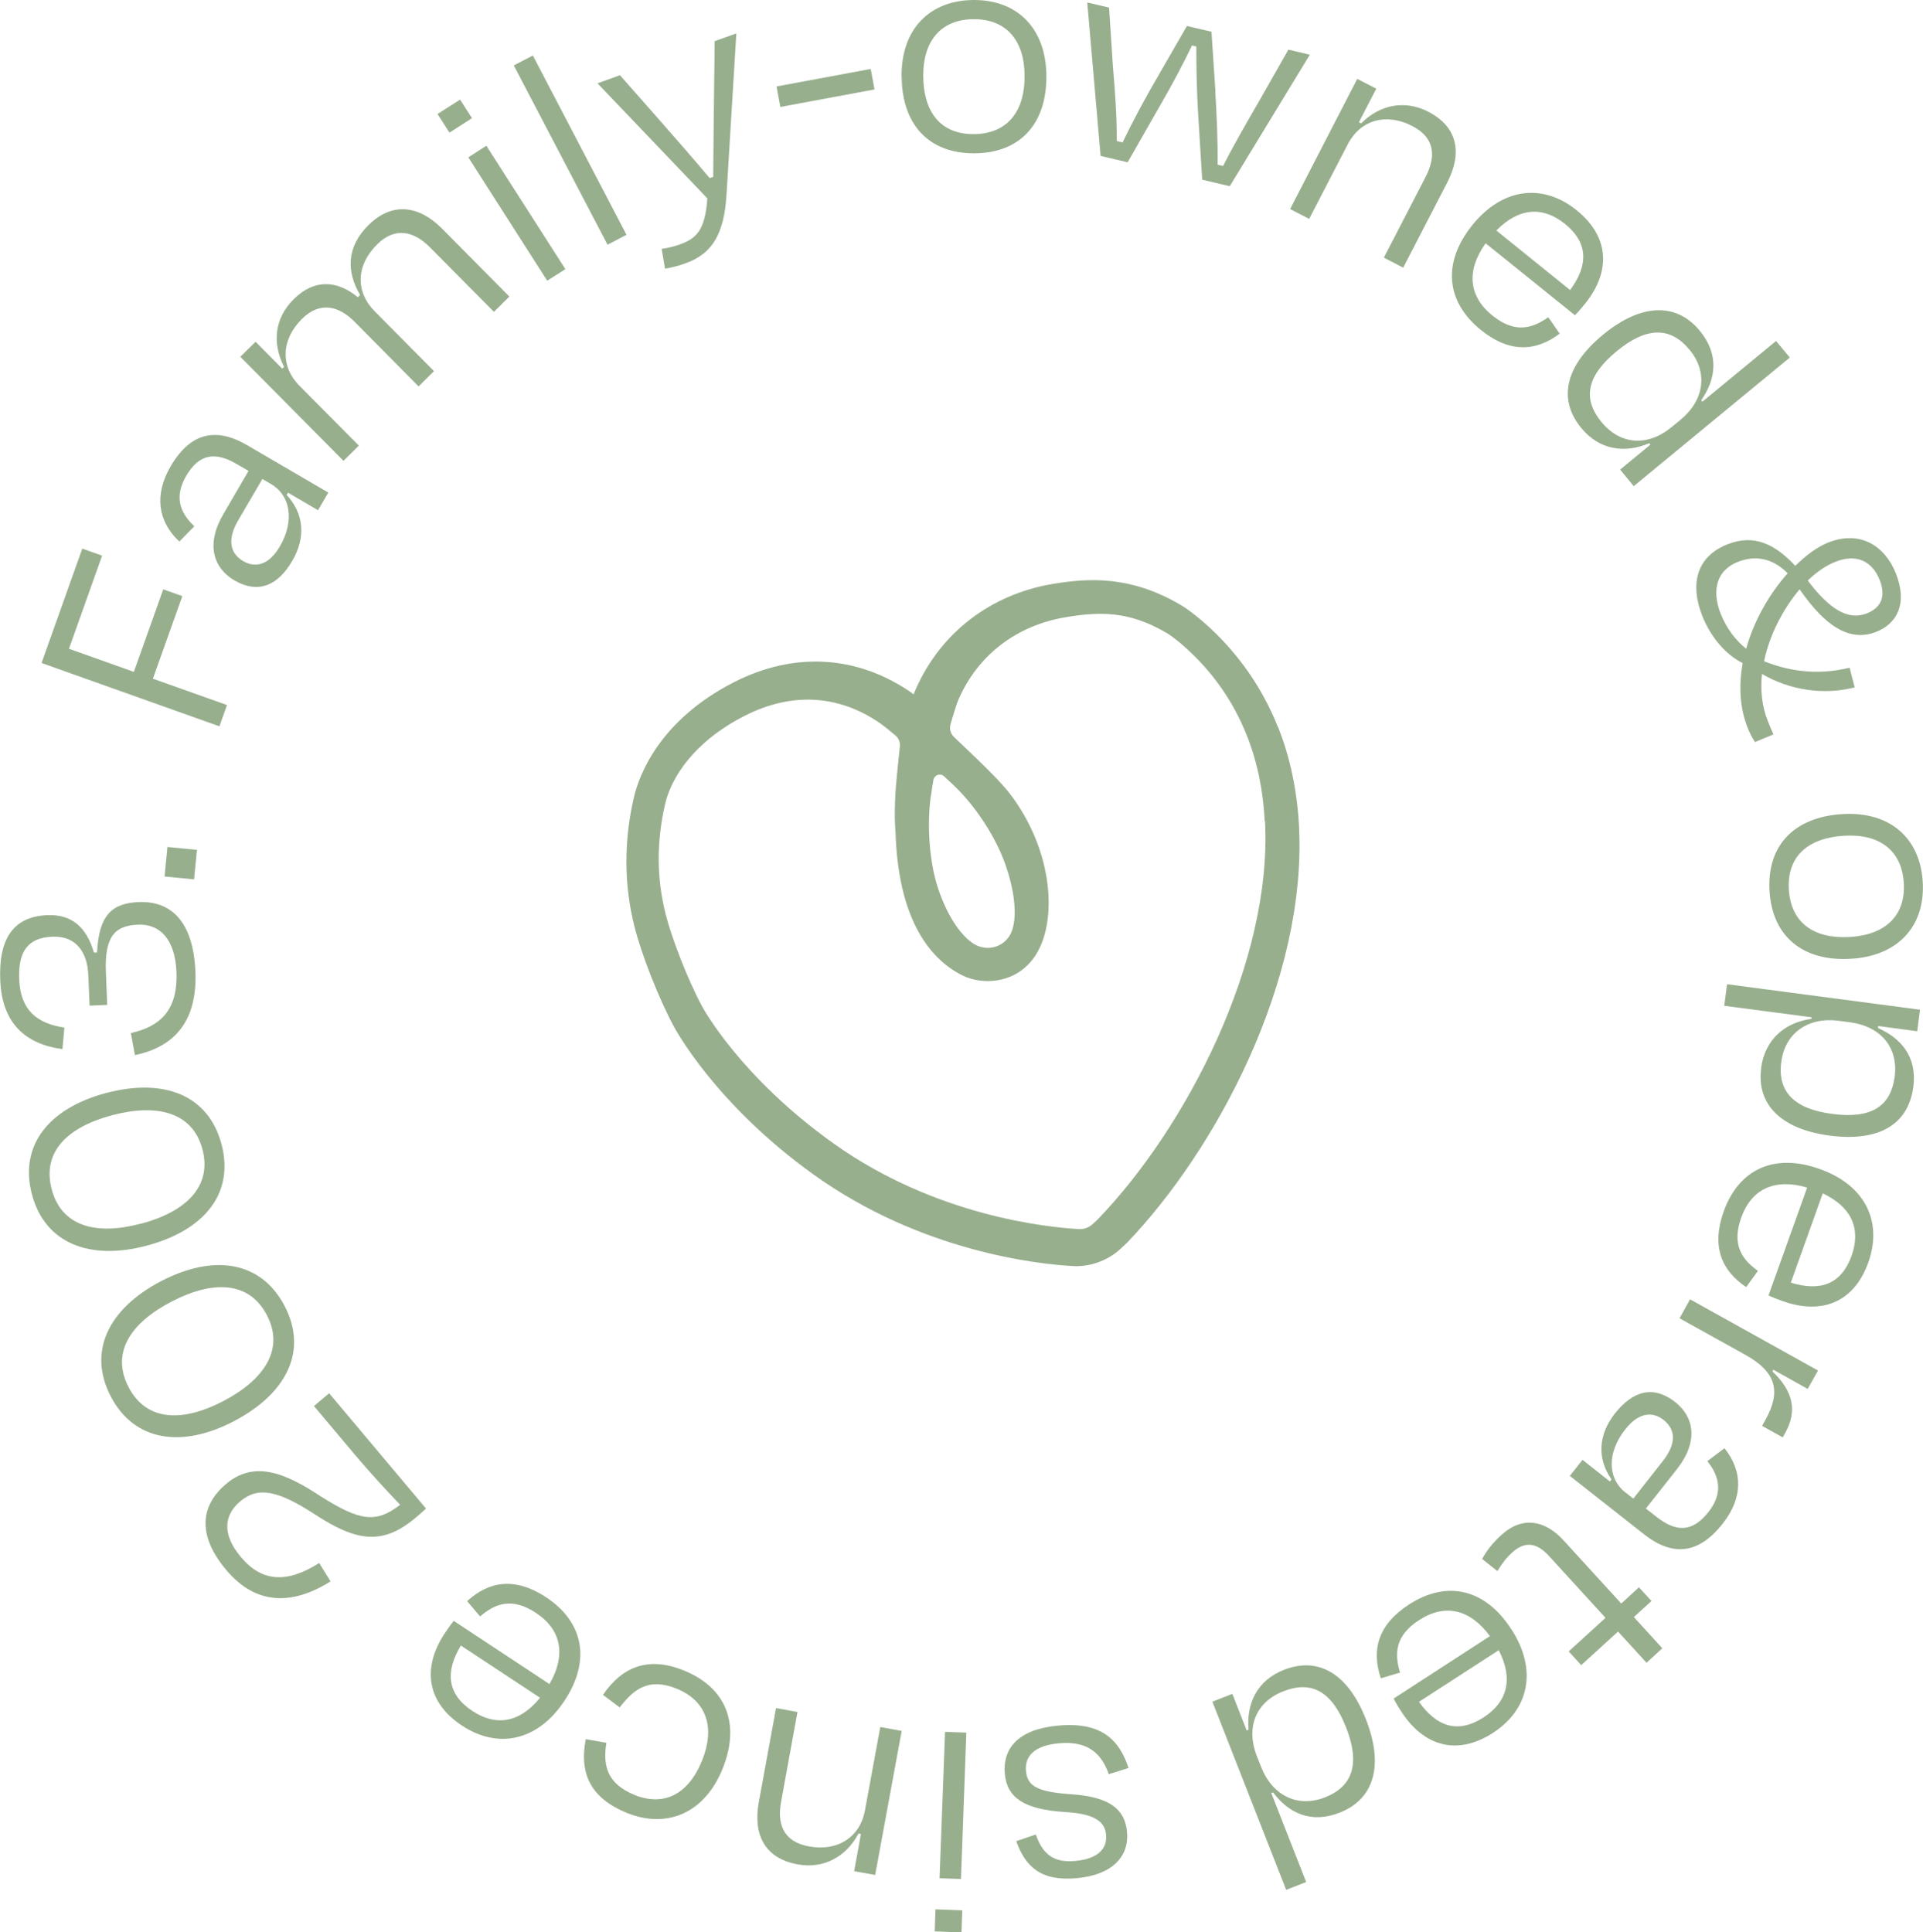 <?xml version="1.0" encoding="UTF-8"?><svg id="uuid-e505d298-2543-411f-80ba-bb6a9b7e22d7" xmlns="http://www.w3.org/2000/svg" viewBox="0 0 147.24 147.97"><g id="uuid-9fea2017-30cb-4844-8d6d-4018134bfe0e"><path d="M97.86,55.7h0c-1.24-3.12-3.17-5.85-5.74-8.09-.44-.38-.89-.73-1.36-1.06-.08-.05-.34-.21-.42-.26-3.76-2.19-6.91-2.05-9.76-1.57-4.73.8-8.55,3.73-10.45,8.03-.05.1-.1.24-.17.42-.09-.07-.17-.12-.23-.17-4.14-2.83-8.93-3.1-13.51-.77-5.77,2.94-7.3,7.17-7.69,8.86-.77,3.33-.76,6.65.05,9.86.55,2.18,1.84,5.46,3,7.63.13.24,3.2,5.97,10.71,11.36,8.25,5.93,17.27,6.87,19.83,7.01.63.04,1.26-.05,1.86-.25.67-.22,1.3-.59,1.83-1.08.22-.2.42-.39.48-.45,6.79-7.08,13.81-20.1,13.17-31.97-.15-2.68-.68-5.2-1.59-7.5ZM71.28,60.95c.06-.46.13-.88.19-1.22.07-.39.53-.55.82-.28.25.23.55.51.87.82,1.59,1.55,3.12,3.89,3.84,5.99.87,2.52.86,4.49.31,5.38l-.02.03c-.49.78-1.45,1.11-2.32.8h-.02c-.98-.36-2.24-1.84-3.1-4.37-.71-2.09-.88-4.96-.58-7.14ZM96.86,62.89c.56,10.75-6.03,23.48-12.85,30.53-.01.01-.17.16-.35.32-.28.26-.66.4-1.04.38-2.33-.13-10.95-.96-18.8-6.56-7.22-5.15-10.06-10.49-10.06-10.49h0c-1.15-2.14-2.35-5.3-2.8-7.09-.7-2.79-.69-5.63-.02-8.46.46-1.94,2.15-4.71,6.09-6.71,3.56-1.81,7.12-1.62,10.28.52.28.19.85.65,1.24.98.26.21.39.54.35.87-.06.57-.16,1.47-.21,2.03-.14,1.37-.25,3.03-.12,4.56.2,6.25,2.36,9.53,5.09,10.91,1.67.85,4.57.65,5.9-2,1.36-2.69.95-7.74-2.25-11.92-.71-.9-1.93-2.1-2.91-3.03-.48-.46-1-.95-1.35-1.29-.27-.25-.37-.63-.27-.98.18-.62.46-1.57.66-2.01,1.48-3.3,4.39-5.55,8.13-6.18,2.65-.45,4.85-.48,7.67,1.15.06.04.12.07.19.11.37.25.73.53,1.08.83,2.23,1.93,3.89,4.27,4.95,6.94.8,2,1.26,4.23,1.38,6.6Z" fill="#98af8e"/><path d="M11.7,51.97l5.68,2.02-.58,1.63-13.62-4.85,3.12-8.76,1.52.54-2.54,7.13,4.97,1.77,2.25-6.32,1.46.52-2.25,6.31Z" fill="#98af8e"/><path d="M22.05,37.73l-.1.17c1.35,1.46,1.46,3.28.44,5.03-1.1,1.9-2.6,2.58-4.45,1.51-1.6-.94-2.19-2.76-.85-5.05l1.94-3.33-.9-.52c-1.6-.94-2.86-.84-3.88.91-.85,1.46-.6,2.7.63,3.85l-1.15,1.17c-1.64-1.54-1.94-3.56-.67-5.75,1.53-2.62,3.49-3.02,5.88-1.62l6.2,3.62-.79,1.35-2.31-1.35ZM20.76,37.07l-.67-.39-1.85,3.16c-.81,1.39-.7,2.49.38,3.13.84.49,1.91.41,2.81-1.13,1.15-1.98.8-3.91-.67-4.77Z" fill="#98af8e"/><path d="M27.48,34.12l-1.18,1.17-7.9-7.97,1.17-1.15,2.04,2.06.14-.14c-.93-1.83-.73-3.72.74-5.18,1.6-1.58,3.33-1.44,4.91-.15l.17-.17c-1.06-1.8-1.04-3.69.64-5.35,1.85-1.83,3.9-1.48,5.63.26l5.16,5.21-1.18,1.17-4.91-4.95c-1.19-1.2-2.64-1.6-4.03-.22-1.63,1.61-1.67,3.63-.2,5.12l4.55,4.59-1.18,1.17-4.9-4.95c-1.19-1.2-2.64-1.6-4.03-.22-1.59,1.58-1.67,3.63-.19,5.12l4.55,4.59Z" fill="#98af8e"/><path d="M34.41,10.15l-.91-1.42,1.73-1.1.91,1.42-1.73,1.11ZM41.9,21.5l-6.04-9.45,1.38-.89,6.05,9.45-1.38.88Z" fill="#98af8e"/><path d="M47.97,17.98l-1.45.76-7.18-13.73,1.46-.76,7.17,13.73Z" fill="#98af8e"/><path d="M50.92,20.58l-.26-1.52c.48-.07.93-.18,1.39-.34,1.27-.46,1.94-1.08,2.11-3.53l-8.41-8.81,1.72-.62,2.81,3.19c1.09,1.25,2.81,3.19,4.06,4.69l.27-.1c.01-1.98.04-4.47.06-6.12l.05-4.27,1.66-.59-.75,12.33c-.18,2.98-1.06,4.53-3.13,5.27-.66.24-1.16.34-1.59.42Z" fill="#98af8e"/><path d="M66.67,5.28l.29,1.57-7.21,1.34-.29-1.57,7.21-1.34Z" fill="#98af8e"/><path d="M69.03,5.89C68.99,2.22,71.19.03,74.52,0c3.33-.03,5.56,2.12,5.6,5.78.04,3.64-1.96,5.93-5.48,5.96-3.54.03-5.57-2.22-5.6-5.85ZM70.69,5.85c.03,2.7,1.3,4.45,3.9,4.42,2.6-.03,3.89-1.8,3.86-4.5-.02-2.7-1.42-4.32-3.92-4.3s-3.86,1.68-3.84,4.38Z" fill="#98af8e"/><path d="M93.05,6.95c.11,1.84.2,3.76.18,5.66l.42.1c.88-1.73,1.79-3.29,2.8-5.04l2.2-3.87,1.64.39-6.13,10.07-2.11-.5-.32-5.17c-.1-1.68-.13-3.35-.13-5.03l-.33-.08c-.73,1.51-1.52,3.01-2.36,4.45l-2.57,4.5-2.07-.49-1.02-11.75,1.67.39.29,4.45c.17,2.02.31,3.84.3,5.77l.44.11c.82-1.69,1.75-3.43,2.67-5l2.26-3.92,1.88.44.3,4.53Z" fill="#98af8e"/><path d="M100.26,16.77l-1.48-.76,5.14-9.97,1.46.75-1.33,2.57.17.09c1.42-1.44,3.35-1.82,5.13-.9,2.34,1.21,2.59,3.24,1.46,5.43l-3.37,6.52-1.48-.77,3.2-6.19c.77-1.5.77-2.97-1.03-3.89-1.99-1.03-3.96-.47-4.93,1.39l-2.97,5.74Z" fill="#98af8e"/><path d="M112.72,17.25c2.33-2.89,5.42-3.23,8-1.15,2.57,2.07,2.59,4.75.65,7.15-.17.21-.47.58-.78.89l-6.84-5.51c-1.46,2.04-1.35,4.03.53,5.54,1.73,1.39,3.05.98,4.27.12l.87,1.26c-1.83,1.38-3.84,1.49-6.03-.28-2.7-2.18-2.96-5.17-.66-8.03ZM114.57,17.65l5.65,4.56c1.39-1.88,1.42-3.6-.4-5.07-1.69-1.36-3.51-1.25-5.25.51Z" fill="#98af8e"/><path d="M126.37,34.05l-.09-.11c-1.82.78-3.79.56-5.2-1.16-1.81-2.19-1.24-4.76,1.66-7.15,2.94-2.42,5.62-2.47,7.41-.3,1.5,1.83,1.24,3.7.11,5.32l.09.11,5.64-4.65,1.05,1.27-11.95,9.85-1.04-1.27,2.33-1.92ZM128,32.7l.67-.55c1.82-1.5,2.13-3.63.7-5.36-1.47-1.79-3.3-1.78-5.59.11-2.27,1.87-2.65,3.62-1.14,5.44,1.43,1.73,3.52,1.88,5.36.36Z" fill="#98af8e"/><path d="M134.38,56.83c-.25-.37-.44-.78-.58-1.14-.61-1.55-.66-3.24-.37-4.91-1.26-.64-2.43-1.94-3.09-3.62-.98-2.47-.41-4.56,1.93-5.48,2.06-.82,3.67.02,5.19,1.65.84-.83,1.71-1.46,2.51-1.78,2.49-.99,4.37.29,5.19,2.35.93,2.35.08,3.86-1.51,4.49-2.51.99-4.5-1.33-5.86-3.26-1.25,1.48-2.3,3.48-2.72,5.51,2.3.91,4.47,1,6.55.49l.39,1.51c-2.4.61-4.97.21-7.1-1.03-.13,1.25,0,2.47.43,3.56.11.27.29.74.45,1.07l-1.4.58ZM133.7,49.68c.61-2.19,1.81-4.25,3.18-5.78-1.17-1.17-2.48-1.4-3.82-.87-1.53.6-2.06,2.06-1.31,3.97.45,1.12,1.11,2,1.95,2.68ZM138.42,44.46c1.65,2.19,3.09,3.08,4.52,2.51,1.03-.41,1.51-1.22.98-2.57-.57-1.43-1.79-2.02-3.38-1.38-.72.28-1.45.78-2.13,1.44Z" fill="#98af8e"/><path d="M141.05,62.34c3.66-.23,5.97,1.85,6.17,5.18.21,3.33-1.83,5.68-5.48,5.9-3.64.23-6.03-1.66-6.25-5.17-.22-3.54,1.92-5.68,5.56-5.91ZM141.18,64c-2.7.17-4.37,1.53-4.21,4.13.16,2.6,2,3.79,4.7,3.62,2.7-.17,4.25-1.64,4.1-4.14-.16-2.51-1.88-3.78-4.58-3.61Z" fill="#98af8e"/><path d="M134.84,81.81c.3-2.27,1.88-3.52,3.86-3.79v-.12s-6.68-.88-6.68-.88l.22-1.65,14.77,1.95-.21,1.65-2.99-.4-.02.15c1.81.8,3.01,2.25,2.71,4.51-.39,2.92-2.67,4.22-6.42,3.73-3.75-.5-5.59-2.42-5.23-5.14ZM140.29,85.3c2.94.39,4.47-.53,4.78-2.84.29-2.22-1.02-3.86-3.44-4.18l-.84-.11c-2.31-.31-4.11.91-4.4,3.14-.31,2.29.98,3.61,3.9,3.99Z" fill="#98af8e"/><path d="M139.34,89.52c3.5,1.25,4.82,4.05,3.71,7.16-1.11,3.11-3.63,4-6.54,2.96-.25-.09-.7-.25-1.1-.44l2.96-8.26c-2.41-.71-4.24.04-5.05,2.31-.75,2.09.08,3.21,1.28,4.07l-.9,1.24c-1.9-1.27-2.67-3.13-1.72-5.79,1.17-3.27,3.91-4.49,7.36-3.25ZM139.56,91.39l-2.44,6.83c2.23.69,3.86.15,4.65-2.05.73-2.05.03-3.73-2.21-4.79Z" fill="#98af8e"/><path d="M129.39,99.49l9.81,5.46-.79,1.41-2.63-1.47-.07.13c1.63,1.54,1.88,3.06,1.01,4.65l-.22.4-1.58-.88.26-.47c1.21-2.17.82-3.66-1.54-4.97l-5.04-2.8.81-1.46Z" fill="#98af8e"/><path d="M123.27,113.44l.12-.15c-1.14-1.63-.99-3.45.26-5.05,1.36-1.72,2.93-2.2,4.62-.87,1.46,1.15,1.78,3.03.14,5.12l-2.39,3.03.82.64c1.46,1.15,2.72,1.22,3.97-.37,1.05-1.33.96-2.59-.08-3.9l1.31-.99c1.41,1.76,1.43,3.8-.14,5.78-1.88,2.39-3.88,2.51-6.05.79l-5.65-4.45.97-1.23,2.1,1.66ZM124.45,114.28l.61.48,2.26-2.88c1-1.27,1.04-2.37.05-3.15-.76-.6-1.83-.67-2.93.73-1.42,1.8-1.34,3.76,0,4.82Z" fill="#98af8e"/><path d="M124.14,122.79l1.35-1.24.96,1.05-1.35,1.23,2.18,2.39-1.21,1.11-2.18-2.39-2.82,2.57-.96-1.05,2.82-2.57-4.31-4.72c-.94-1.03-1.84-1.19-2.84-.28-.46.42-.76.82-1.13,1.42l-1.17-.93c.39-.68.77-1.19,1.47-1.83,1.65-1.51,3.4-1.11,4.79.43l4.39,4.81Z" fill="#98af8e"/><path d="M115.71,124.74c2.03,3.12,1.38,6.16-1.4,7.96-2.78,1.8-5.32.98-7-1.61-.15-.22-.41-.63-.6-1.02l7.37-4.78c-1.49-2.03-3.4-2.54-5.43-1.22-1.86,1.2-1.88,2.6-1.45,4.01l-1.47.44c-.74-2.17-.22-4.11,2.15-5.65,2.91-1.89,5.84-1.2,7.83,1.88ZM114.75,126.37l-6.1,3.95c1.35,1.91,2.98,2.47,4.95,1.19,1.82-1.18,2.29-2.95,1.15-5.15Z" fill="#98af8e"/><path d="M95.47,132.51l.13-.06c-.18-1.97.64-3.77,2.71-4.58,2.65-1.04,4.91.3,6.28,3.8,1.39,3.55.61,6.11-2.02,7.14-2.2.86-3.9.03-5.09-1.55l-.14.05,2.67,6.81-1.53.6-5.65-14.41,1.53-.6,1.1,2.81ZM96.24,134.49l.32.81c.86,2.2,2.79,3.15,4.88,2.34,2.15-.84,2.71-2.59,1.63-5.35-1.07-2.74-2.62-3.64-4.82-2.77-2.09.82-2.88,2.76-2.01,4.98Z" fill="#98af8e"/><path d="M86.4,135.39l-1.5.47c-.54-1.5-1.52-2.59-3.87-2.36-1.78.18-2.6.94-2.47,2.16.12,1.18,1.01,1.57,3.49,1.74,2.88.2,4.07,1.12,4.24,2.85.19,1.87-1.08,3.31-3.79,3.57-2.81.28-3.99-.89-4.69-2.83l1.5-.51c.57,1.66,1.52,2.18,3.08,2.02,1.63-.16,2.41-.9,2.3-2.02-.1-.98-.86-1.59-3.15-1.72-3.12-.2-4.42-1.09-4.6-2.89-.19-1.94.97-3.42,3.99-3.72,3.34-.33,4.75,1.01,5.48,3.24Z" fill="#98af8e"/><path d="M73.68,146.29l-.06,1.69-2.05-.08.06-1.69,2.05.08ZM73.99,132.68l-.41,11.21-1.64-.06.42-11.21,1.64.06Z" fill="#98af8e"/><path d="M67.4,132.25l1.64.3-2.03,11.03-1.61-.29.52-2.85-.19-.03c-.94,1.79-2.68,2.72-4.65,2.36-2.58-.47-3.42-2.34-2.98-4.76l1.32-7.21,1.64.3-1.25,6.86c-.31,1.66.12,3.06,2.12,3.43,2.2.41,3.93-.7,4.3-2.77l1.17-6.36Z" fill="#98af8e"/><path d="M48.58,137.45c2.19.88,4.09.04,5.18-2.64,1.01-2.51.36-4.56-1.96-5.5-2.17-.88-3.31.09-4.35,1.44l-1.28-.96c1.47-2.16,3.46-2.97,6.17-1.88,3.27,1.32,4.37,4.11,2.99,7.53-1.38,3.42-4.28,4.62-7.32,3.39-2.84-1.15-3.66-3.07-3.16-5.65l1.58.28c-.3,1.83.13,3.17,2.16,3.99Z" fill="#98af8e"/><path d="M43.22,130.24c-2.05,3.1-5.09,3.72-7.85,1.9-2.76-1.82-3.02-4.49-1.32-7.06.15-.22.42-.62.69-.96l7.33,4.84c1.26-2.17.97-4.13-1.05-5.46-1.85-1.22-3.14-.68-4.26.28l-.99-1.17c1.69-1.55,3.68-1.85,6.04-.3,2.9,1.92,3.44,4.87,1.41,7.93ZM41.35,130.01l-6.06-4c-1.21,2-1.07,3.72.88,5.01,1.81,1.2,3.62.91,5.18-1.01Z" fill="#98af8e"/><path d="M24.44,119.69l.87,1.41c-2.95,1.85-5.73,1.82-7.99-.88-2.1-2.49-2.12-4.81,0-6.59,2.09-1.76,4.38-.94,7.23.95,3.02,1.91,4.24,2.08,6.09.65-.96-.99-2.36-2.52-3.39-3.74l-3.21-3.82,1.16-.98,7.42,8.83c-.26.25-.54.49-.83.73-2.51,2.11-4.51,1.77-7.6-.23-2.93-1.92-4.43-2.2-5.8-1.05-1.22,1.03-1.43,2.5.06,4.27,1.6,1.9,3.51,2.03,5.99.45Z" fill="#98af8e"/><path d="M12.31,98.12c4-2.09,7.65-1.6,9.48,1.88,1.82,3.48.12,6.74-3.88,8.83-3.99,2.09-7.63,1.54-9.42-1.88-1.81-3.46-.17-6.74,3.82-8.83ZM17.1,107.29c3.12-1.63,4.71-3.96,3.33-6.59-1.37-2.63-4.19-2.65-7.31-1.02-3.14,1.64-4.64,3.92-3.27,6.55,1.36,2.61,4.11,2.7,7.25,1.06Z" fill="#98af8e"/><path d="M8.13,83.7c4.36-1.16,7.82.11,8.83,3.92,1.01,3.8-1.36,6.61-5.73,7.77-4.36,1.16-7.79-.18-8.78-3.91-1.01-3.78,1.31-6.62,5.67-7.78ZM10.8,93.71c3.4-.91,5.46-2.83,4.7-5.7-.76-2.87-3.51-3.51-6.91-2.61-3.43.91-5.39,2.81-4.63,5.68.75,2.84,3.41,3.54,6.84,2.62Z" fill="#98af8e"/><path d="M10.33,80.79l-.31-1.68c2.37-.53,3.61-1.87,3.49-4.69-.1-2.43-1.22-3.69-2.95-3.61-1.74.07-2.57.86-2.45,3.68l.1,2.46-1.35.06-.1-2.36c-.07-1.66-.88-3-2.75-2.92-1.9.08-2.63,1.15-2.54,3.27.1,2.36,1.35,3.37,3.46,3.69l-.15,1.65c-2.77-.37-4.62-1.93-4.76-5.25-.14-3.21,1-4.9,3.6-5.01,1.88-.08,3.01.93,3.57,2.86h.24c.14-2.84,1.12-3.77,3.17-3.86,2.48-.11,4.19,1.46,4.36,5.29.16,3.66-1.44,5.76-4.63,6.43Z" fill="#98af8e"/><path d="M12.82,64.86l2.26.22-.22,2.26-2.26-.22.22-2.26Z" fill="#98af8e"/></g></svg>